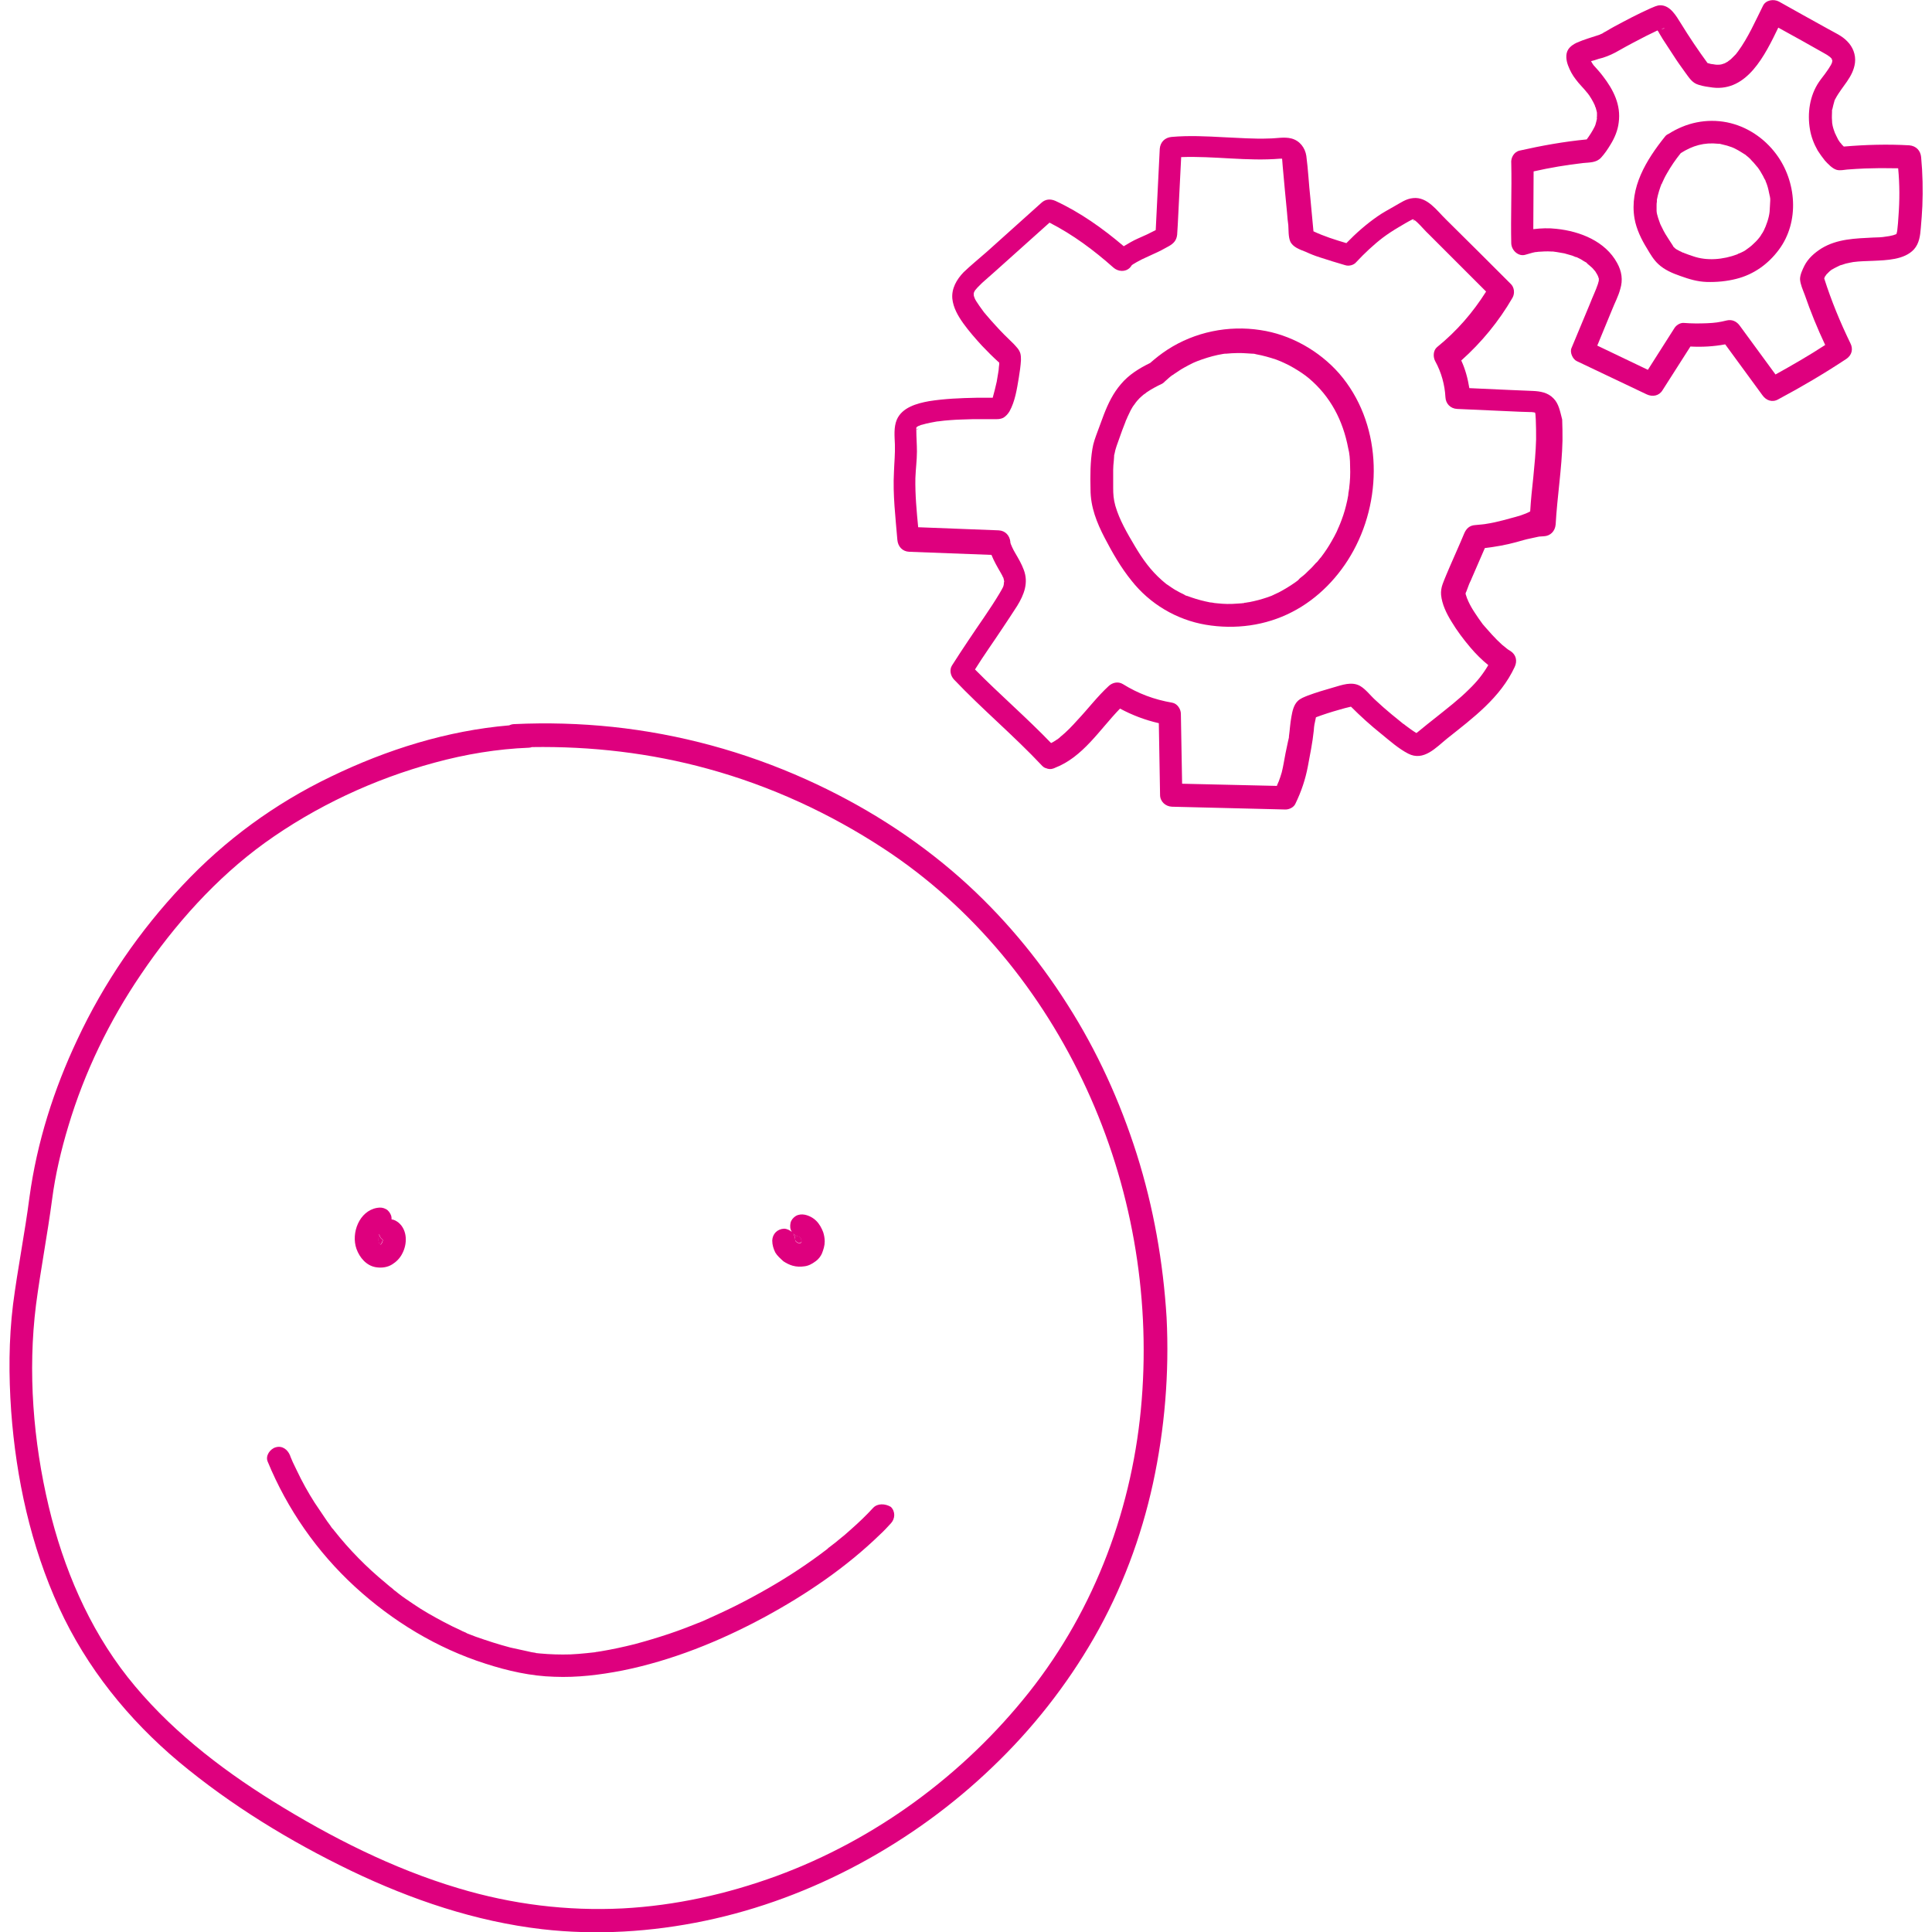 <?xml version="1.0" encoding="utf-8"?>
<!-- Generator: Adobe Illustrator 28.1.0, SVG Export Plug-In . SVG Version: 6.00 Build 0)  -->
<svg version="1.1" id="Laag_2_00000002356064658772580200000008636043568810021309_"
	 xmlns="http://www.w3.org/2000/svg" xmlns:xlink="http://www.w3.org/1999/xlink" x="0px" y="0px" viewBox="0 0 622.2 622.2"
	 style="enable-background:new 0 0 622.2 622.2;" xml:space="preserve">
<style type="text/css">
	.st0{fill:#DE007E;}
</style>
<g id="stramien">
	<g>
		<path class="st0" d="M319.2,128.9C319.3,128.6,319.4,128.4,319.2,128.9L319.2,128.9z"/>
		<path class="st0" d="M295.6,138L295.6,138C295.7,137.9,295.7,137.9,295.6,138z"/>
		<path class="st0" d="M471.7,190.7v0.1C471.7,190.5,471.6,190.2,471.7,190.7z"/>
		<path class="st0" d="M295.5,138.3v-0.1C295.6,138.2,295.6,138.3,295.5,138.3z"/>
		<path class="st0" d="M295.5,138.1C295.5,138.1,295.5,138.2,295.5,138.1l-0.1,0.1c-0.1,0.1-0.2,0.2-0.1,0.2
			C295.3,138.5,295.5,138.3,295.5,138.1z"/>
		<path class="st0" d="M121.8,399.4c0.1,0.3,0.1,0.5,0.2,0.8c0.1,0.1,0.2,0.3,0.2,0.4c0.1,0.1,0.1,0.1,0.2,0.2h0.1
			c0.1-0.1,0.2-0.2,0.3-0.3l0.3-0.6c0.1-0.2,0.1-0.3,0.1-0.5v-0.1l0,0c-0.1-0.1-0.1-0.2-0.2-0.2c-0.5-0.4-0.8-1-1-1.7
			c-0.1,0.3-0.2,0.6-0.3,1C121.8,398.7,121.8,399.1,121.8,399.4L121.8,399.4z"/>
		<path class="st0" d="M256.1,399.3L256.1,399.3c0,0.2,0.1,0.2,0.1,0.3c0.1,0.1,0.2,0.2,0.3,0.3c0.2,0.1,0.3,0.2,0.5,0.3
			c0.2,0.1,0.3,0.1,0.5,0.1h0.3c0,0,0.1,0,0.1-0.1l0.1-0.1c0-0.1,0-0.2,0.1-0.2v-0.5c0-0.2-0.1-0.4-0.2-0.6c0-0.1-0.1-0.2-0.1-0.2
			c-0.1-0.1-0.2-0.2-0.3-0.3c-0.1,0-0.2-0.1-0.3-0.1c-0.7-0.1-1.2-0.5-1.7-1C255.9,397.9,256.1,398.6,256.1,399.3L256.1,399.3z"/>
		<path class="st0" d="M455.5,71.2c-0.1-0.1-0.3-0.2-0.3-0.2C455.3,71.2,455.4,71.2,455.5,71.2z"/>
		<path class="st0" d="M413.8,51.7C413.9,51.9,414,51.8,413.8,51.7C414,51.7,413.9,51.7,413.8,51.7z"/>
		<path class="st0" d="M495,134.1C495,133.9,494.9,133.7,495,134.1L495,134.1z"/>
		<path class="st0" d="M314.2,95C314.1,95.2,314.1,95.3,314.2,95L314.2,95z"/>
		<path class="st0" d="M610.8,75.4c0.1,0,0.1-0.1,0.2-0.1C611,75.3,610.9,75.3,610.8,75.4z"/>
		<path class="st0" d="M590.1,19.5C590.2,19.3,590.1,19.2,590.1,19.5L590.1,19.5z"/>
		<path class="st0" d="M589.9,18.9C589.8,18.7,589.8,18.8,589.9,18.9L589.9,18.9z"/>
		<path class="st0" d="M535.5,9.2c-0.1,0.1-0.2,0.1-0.4,0.2C536.2,9.3,536.3,8.7,535.5,9.2z"/>
		<path class="st0" d="M541.9,81.2C542.1,81.3,542.2,81.3,541.9,81.2L541.9,81.2z"/>
		<path class="st0" d="M295.8,137.9c0,0-0.1,0-0.2,0.2l0,0L295.8,137.9L295.8,137.9z"/>
		<path class="st0" d="M431.2,169.6C431.4,169.3,431.3,169.4,431.2,169.6L431.2,169.6z"/>
		<path class="st0" d="M366.1,371.7c-5.4-17-12.8-33.3-22.4-48.3c-9.5-15-21.1-28.8-34.4-40.6c-14.8-13.1-31.7-23.7-49.7-31.8
			c-19.8-8.9-40.7-14.6-62.3-16.9c-10.5-1.1-21.1-1.4-31.7-0.9c-0.6,0-1.2,0.2-1.6,0.4c-20,1.7-39.4,7.8-57.4,16.5
			c-18.1,8.7-34.1,20.4-47.8,35c-13.8,14.6-25.4,31.5-33.9,49.7c-7.6,16.1-13,33.1-15.4,50.7c-1.5,11.6-3.8,23-5.3,34.6
			c-1.4,11.4-1.4,22.9-0.6,34.4c1.6,21.7,6.3,43.3,15.4,63.2c8.9,19.4,22.3,36,38.6,49.7c16.8,14,35.8,25.6,55.5,35.1
			c19.4,9.3,40,16.3,61.5,18.8c17.4,2,35.2,0.9,52.4-2.7c17.3-3.6,34.1-9.9,49.7-18.3c15.6-8.4,30.1-18.9,42.9-31.2
			c12.8-12.2,23.9-26.3,32.7-41.6c8.9-15.5,15.2-32.3,19-49.7c3.8-17.5,5.3-35.6,4.4-53.5C374.6,406.5,371.5,388.8,366.1,371.7z
			 M367.7,450.7C365,485,352.8,518,331.4,545c-21.1,26.6-49.5,47.5-81.4,59.2c-15.9,5.8-32.5,9.5-49.4,10.4c-18,0.9-35.7-1.3-53-6.5
			c-21.1-6.3-41-16.4-59.7-28c-17.5-10.9-34-23.8-46.8-40c-12.6-16-20.7-35.2-25.4-54.9c-5-21-6.8-43.5-4.1-65
			c1.5-11.4,3.7-22.7,5.2-34.1c1-7.7,2.9-15.8,5.2-23.4c5.2-17.4,13.2-33.9,23.4-48.9c10.8-16,24.2-31,39.8-42.3
			c16.4-11.8,35.2-20.6,54.8-25.9c9.9-2.7,20.1-4.4,30.3-4.8c0.4,0,0.7-0.1,1-0.2c19.1-0.3,38.2,1.9,56.7,7
			c20.1,5.5,39.2,14.3,56.6,25.7c28.7,18.8,51,46.2,65.3,77.3C364.3,381.8,370.4,416.6,367.7,450.7L367.7,450.7z"/>
		<path class="st0" d="M281.2,485.6c-2.2,2.4-4.6,4.7-7.1,6.9c-1.3,1.2-2.6,2.3-4,3.4c-0.6,0.5-1.3,1.1-2,1.6
			c-0.3,0.2-0.6,0.5-0.9,0.7c-0.2,0.1-0.4,0.3-0.5,0.4c-0.1,0-0.1,0.1-0.1,0.1l-0.1,0.1c-6.1,4.7-12.5,8.9-19.1,12.7
			c-3.5,2-7,3.9-10.6,5.7c-3.4,1.7-7.4,3.5-10.5,4.9c-3.2,1.3-7.3,2.9-10.9,4.1c-3.6,1.2-7.3,2.3-11,3.3c-3.6,0.9-7.3,1.7-10.9,2.3
			c-0.4,0.1-0.9,0.1-1.3,0.2c-0.2,0-0.3,0-0.5,0.1l0,0c-0.9,0.1-1.9,0.2-2.8,0.3c-1.7,0.2-3.5,0.3-5.2,0.4c-3.3,0.1-6.5,0-9.8-0.3
			c-0.3,0-0.7-0.1-1-0.1l0,0c-0.1,0-0.3,0-0.4-0.1c-0.9-0.1-1.8-0.3-2.6-0.5c-1.9-0.4-3.7-0.8-5.5-1.2c-3.8-1-7.5-2.2-11.2-3.5
			c-0.9-0.3-1.7-0.7-2.6-1c0,0-0.3-0.1-0.4-0.2c-0.1-0.1-0.4-0.2-0.4-0.2c-0.5-0.2-1-0.4-1.5-0.7c-1.8-0.8-3.6-1.7-5.3-2.6
			c-3.4-1.8-6.8-3.7-10-5.9c-1.6-1.1-3.3-2.2-4.8-3.4c-0.3-0.3-0.7-0.5-1-0.8c-0.2-0.1-0.3-0.2-0.5-0.4c-0.1-0.1-0.2-0.2-0.2-0.2
			c-0.8-0.6-1.5-1.2-2.3-1.9c-6.1-5-11.7-10.7-16.6-16.9c-0.1-0.1-0.2-0.3-0.3-0.4c0,0-0.2-0.2-0.3-0.3s-0.2-0.3-0.3-0.4
			c-0.1-0.2-0.3-0.4-0.4-0.6c-0.6-0.8-1.2-1.6-1.7-2.4c-1.1-1.6-2.2-3.3-3.3-4.9c-2.1-3.3-4-6.7-5.7-10.3c-0.4-0.9-0.9-1.8-1.3-2.7
			c-0.2-0.5-0.4-0.9-0.6-1.4c-0.1-0.2-0.1-0.3-0.2-0.5l0,0c0-0.1-0.1-0.2-0.1-0.3c-0.8-1.9-2.5-3.2-4.6-2.6
			c-1.8,0.5-3.4,2.7-2.6,4.6c6.3,15.3,15.9,29.1,28.1,40.3c12.1,11.1,26.4,19.8,42.1,24.8c7.1,2.3,14.6,4,22.1,4.2
			c7.4,0.3,14.7-0.6,21.9-2c15.9-3.2,31.3-9.4,45.6-17.1c13.5-7.3,26.5-16.1,37.5-26.8c1.2-1.1,2.3-2.3,3.4-3.5
			c1.4-1.5,1.5-3.8,0-5.3C285.1,484.2,282.6,484.1,281.2,485.6L281.2,485.6z"/>
		<path class="st0" d="M121,408.1c1.8,0.3,3.7,0.1,5.3-0.9c1.3-0.8,2.5-2,3.2-3.4c1.7-3.1,1.8-7.6-1.2-10.1c-0.7-0.5-1.3-0.9-2.2-1
			c0-0.4,0-0.7-0.1-1.1c-0.3-0.9-0.9-1.8-1.7-2.2c-0.9-0.5-1.8-0.6-2.9-0.4c-5.7,1-8.4,8.1-6.6,13.2C115.8,405,118,407.6,121,408.1z
			 M122.1,397.4c0.2,0.7,0.4,1.3,1,1.7c0.1,0.1,0.1,0.2,0.2,0.2l0,0v0.1c0,0.2-0.1,0.3-0.1,0.5l-0.3,0.6c-0.1,0.1-0.2,0.2-0.3,0.3
			h-0.1c-0.1-0.1-0.1-0.1-0.2-0.2c-0.1-0.1-0.2-0.3-0.2-0.4c-0.1-0.2-0.2-0.5-0.2-0.8v-1.1C121.9,398,122,397.7,122.1,397.4
			L122.1,397.4z"/>
		<path class="st0" d="M252.3,406.2c0.9,0.6,1.9,1.1,2.9,1.4c1.4,0.4,2.6,0.4,4,0.2s2.5-0.9,3.6-1.7c0.8-0.6,1.5-1.5,1.9-2.4
			c0.5-1.3,0.9-2.5,0.9-3.9c0-1-0.2-2.1-0.5-3c-0.5-1.3-1.2-2.6-2.2-3.6s-2.3-1.7-3.7-2c-1-0.2-2-0.1-2.9,0.4
			c-0.8,0.5-1.5,1.3-1.7,2.2c-0.2,1-0.2,2,0.4,2.9c0,0,0,0.1,0.1,0.1c-0.7-0.6-1.7-1.1-2.6-1.1c-2.1,0.1-3.7,1.6-3.8,3.8
			c0,1.4,0.4,2.7,1,3.9C250.3,404.4,251.3,405.3,252.3,406.2L252.3,406.2z M257.2,398.3c0.1,0,0.2,0.1,0.3,0.1
			c0.1,0.1,0.2,0.2,0.3,0.3c0,0.1,0.1,0.2,0.1,0.2c0.1,0.2,0.1,0.4,0.2,0.6v0.5c0,0.1,0,0.2-0.1,0.2l-0.1,0.1c0,0-0.1,0-0.1,0.1
			h-0.3c-0.2,0-0.4-0.1-0.5-0.1c-0.2-0.1-0.3-0.2-0.5-0.3c-0.1-0.1-0.2-0.2-0.3-0.3c0-0.1-0.1-0.1-0.1-0.2l0,0v-0.1
			c0-0.7-0.2-1.4-0.6-2.1C255.9,397.7,256.5,398.1,257.2,398.3L257.2,398.3z"/>
		<path class="st0" d="M500.3,128.3c-1.8-1.9-4.3-2.3-6.7-2.4c-2.4-0.1-4.8-0.2-7.2-0.3c-4.4-0.2-8.8-0.4-13.2-0.6
			c-0.5-3.1-1.3-6.1-2.6-8.9c6.5-5.8,12.1-12.6,16.5-20.2c0.8-1.4,0.6-3.4-0.6-4.5c-6.9-6.9-13.8-13.8-20.8-20.7
			c-2.9-2.8-6-7.4-10.6-6.9c-2.3,0.2-4,1.5-6,2.6c-1.9,1.1-3.8,2.1-5.5,3.3c-3.6,2.5-6.9,5.4-10,8.6c-3.7-1.1-7.2-2.2-10.6-3.8
			c-0.3-3.6-0.7-7.1-1-10.7c-0.5-4.5-0.7-9.1-1.3-13.6c-0.4-2.6-2.1-4.9-4.8-5.6c-2.3-0.6-4.9,0-7.2,0c-4.8,0.2-9.7-0.2-14.5-0.4
			c-5.6-0.3-11.3-0.6-16.9-0.1c-2.1,0.2-3.6,1.6-3.8,3.8c-0.4,8.7-0.9,17.5-1.3,26.2c-1.9,1-3.8,1.9-5.7,2.7
			c-1.6,0.7-3.1,1.6-4.6,2.5c-6.7-5.7-14-10.9-22-14.6c-1.6-0.7-3.2-0.6-4.5,0.6c-5.9,5.3-11.7,10.5-17.6,15.8
			c-2.5,2.2-5.1,4.3-7.5,6.6c-2.2,2.3-3.9,5.2-3.6,8.5c0.3,2.9,1.8,5.5,3.5,7.9c1.8,2.5,3.9,4.9,6,7.2c1.8,1.9,3.6,3.7,5.6,5.5
			c0,0.4,0,0.9-0.1,1.3c0,0.4-0.1,0.8-0.1,1.2c0.3-1.3-0.1,0.3-0.1,0.6c-0.2,1-0.3,2-0.5,3c-0.4,1.7-0.8,3.5-1.3,5.2h-5.3
			c-5.1,0.1-10.2,0.3-15.2,1.1c-3.9,0.7-8.7,2-10.4,6c-1,2.4-0.7,5.3-0.6,7.9c0.1,3-0.2,5.9-0.3,8.9c-0.4,7.3,0.5,14.6,1.1,21.9
			c0.2,2.1,1.6,3.7,3.8,3.8c8.8,0.3,17.6,0.7,26.5,1c0.8,2,1.9,3.9,3,5.8c0.2,0.3,0.3,0.6,0.5,0.9c0,0.1,0.2,0.5,0.3,0.6
			c0.1,0.2,0.2,0.7,0.2,0.8s0.1,0.3,0.1,0.4l0,0c-0.2,0.8,0,0.8-0.3,1.7c-0.2,0.5-0.8,1.5-1.2,2.2c-3.1,5.2-6.7,10.1-10,15.1
			c-1.8,2.7-3.6,5.4-5.3,8.1c-0.9,1.4-0.5,3.3,0.6,4.5c9.1,9.6,19.3,18.1,28.4,27.8c0.4,0.4,0.8,0.7,1.3,0.8
			c0.7,0.3,1.5,0.4,2.3,0.1c0.1,0,0.2-0.1,0.3-0.1s0.1-0.1,0.2-0.1c9.1-3.5,14.4-12.3,21-19.1c3.9,2.1,8.1,3.7,12.5,4.7
			c0.1,7.7,0.3,15.4,0.4,23.1c0,2.1,1.7,3.7,3.8,3.8c12.2,0.3,24.4,0.6,36.6,0.9c1.2,0,2.7-0.7,3.2-1.9c1.9-3.9,3.2-7.8,4-12
			c0.7-3.8,1.5-7.6,1.9-11.5c0-0.4,0.1-0.8,0.1-1.2c0-0.2,0.1-0.4,0.1-0.7c0.2-0.8,0.3-1.6,0.5-2.4c2.4-0.9,4.9-1.7,7.4-2.4
			c1.3-0.4,2.5-0.7,3.8-1h0.1c3.1,3.1,6.3,6,9.8,8.8c2.7,2.2,5.5,4.7,8.6,6.3c5,2.6,9-2,12.6-4.9c8.3-6.6,17.1-13.1,21.7-23
			c0.9-1.9,0.5-3.9-1.3-5.1c-0.3-0.2-0.5-0.3-0.8-0.5c-0.1-0.1-0.3-0.2-0.4-0.3c-0.5-0.4-1.1-0.9-1.6-1.3c-1.1-1-2.2-2.1-3.2-3.2
			c-0.5-0.6-1.1-1.2-1.6-1.8c-0.3-0.3-0.5-0.6-0.8-0.9c-0.1-0.1-0.5-0.6-0.6-0.7c-0.9-1.2-1.7-2.4-2.5-3.6s-1.5-2.4-2.1-3.7
			c-0.1-0.2-0.2-0.4-0.2-0.5s-0.1-0.2-0.2-0.4c-0.2-0.5-0.3-1-0.5-1.5l0,0v-0.2c0.1-0.2,0.1-0.5,0.2-0.5c0.3-0.8,0.6-1.6,0.9-2.4
			c0.2-0.4,0.3-0.8,0.5-1.1c0-0.1,0.1-0.2,0.1-0.2c0-0.1,0.2-0.4,0.2-0.5c1.4-3.3,2.9-6.6,4.3-9.9c3.4-0.4,6.8-1,10.1-1.9
			c1.5-0.4,3-0.9,4.6-1.2c0.8-0.2,1.5-0.3,2.3-0.5c0.2,0,0.3-0.1,0.5-0.1l0,0c0.5,0,1-0.1,1.5-0.1c2.1-0.1,3.6-1.6,3.8-3.8
			c0.5-9,2-18,2.2-27c0-2.3,0-4.6-0.1-6.8C502.4,132.4,502,130,500.3,128.3L500.3,128.3z M495,134.1
			C494.9,133.7,495,133.9,495,134.1L495,134.1z M455.8,71.1C455.7,71.1,455.7,71.1,455.8,71.1C455.7,71.1,455.7,71.1,455.8,71.1z
			 M455.5,71.2c-0.1,0-0.2,0-0.3-0.2C455.2,71,455.3,71.1,455.5,71.2z M413.8,51.7C413.9,51.7,413.9,51.7,413.8,51.7
			C414,51.8,414,51.9,413.8,51.7z M414,51.7h-0.2H414z M314.2,95C314.1,95.3,314.1,95.2,314.2,95L314.2,95z M319.2,128.9
			C319.4,128.4,319.3,128.6,319.2,128.9L319.2,128.9z M295.6,138L295.6,138C295.7,137.9,295.7,137.9,295.6,138z M295.4,138.2
			C295.4,138.3,295.5,138.3,295.4,138.2C295.5,138.2,295.5,138.2,295.4,138.2l0.1-0.1l0,0c-0.1,0.1-0.2,0.3-0.3,0.3
			C295.3,138.4,295.4,138.3,295.4,138.2L295.4,138.2z M295.6,138.2v0.1V138.2z M471.7,190.7c0-0.5,0-0.2,0,0.1V190.7z M486.5,166.9
			c-1.7,0.5-3.4,0.9-5.1,1.3c-0.8,0.2-2.1,0.4-2.7,0.5c0,0-0.5,0.1-0.6,0.1c-0.3,0-0.6,0.1-0.9,0.1c-0.7,0.1-1.4,0.1-2.1,0.2
			c-1.8,0.1-2.9,1.1-3.6,2.8c-1.4,3.4-3.1,7.1-4.6,10.6c-0.8,1.9-1.6,3.7-2.3,5.6c-0.4,1.1-0.6,2.3-0.5,3.5c0.3,3,1.7,5.9,3.3,8.5
			c1.8,3,3.9,5.8,6.2,8.5c1.7,2,3.6,3.9,5.7,5.6c-1.7,2.9-3.6,5.3-6.2,7.8c-3.3,3.3-7,6.1-10.6,9c-1.9,1.5-3.8,3-5.6,4.5
			c-0.2,0.1-0.3,0.3-0.5,0.4c0,0-0.2,0.1-0.2,0.2c-1.2-0.7-2.4-1.6-3.6-2.5c-0.1-0.1-0.6-0.5-0.7-0.5c-0.4-0.3-0.7-0.6-1.1-0.9
			c-0.9-0.7-1.8-1.5-2.7-2.2c-1.7-1.4-3.4-2.9-5-4.4c-1.7-1.5-3.2-3.6-5.1-4.7c-2.7-1.5-5.8-0.3-8.6,0.5s-5.5,1.6-8.2,2.6
			c-1.2,0.5-2.4,0.9-3.3,1.8c-1.3,1.3-1.7,3.3-2,5c-0.4,2.1-0.5,4.2-0.8,6.4v0.3c-0.1,0.4-0.2,0.9-0.3,1.3c-0.3,1.3-0.5,2.5-0.8,3.8
			c-0.4,2-0.7,4.1-1.2,6.1c-0.3,1-0.6,2-1,3c-0.1,0.2-0.2,0.4-0.3,0.7c-0.1,0.1-0.1,0.3-0.2,0.4v0.1c0,0.1-0.1,0.2-0.1,0.2
			c-10.2-0.2-20.4-0.5-30.5-0.7c-0.1-7.5-0.3-15-0.4-22.5c0-1.5-1.1-3.3-2.8-3.6c-5.8-1-10.9-2.9-15.9-6c-1.5-0.9-3.3-0.5-4.5,0.6
			c-3.7,3.4-6.7,7.4-10.1,11c-1.7,1.9-3.5,3.8-5.5,5.4c-0.2,0.2-0.4,0.4-0.7,0.6l-0.1,0.1c0,0-0.1,0.1-0.2,0.1
			c-0.4,0.3-0.9,0.6-1.4,0.9c-0.2,0.1-0.4,0.2-0.6,0.3c-7.9-8.2-16.5-15.6-24.5-23.7c2.8-4.5,5.9-8.8,8.8-13.2
			c1.6-2.4,3.2-4.8,4.8-7.3c2.2-3.6,3.7-7.4,2.1-11.6c-0.7-1.9-1.7-3.6-2.7-5.3c-0.4-0.7-0.8-1.4-1.1-2.1c0,0-0.2-0.6-0.3-0.7
			c-0.1-0.2-0.1-0.4-0.2-0.6c0-0.2-0.1-0.9,0-0.2c-0.2-2.1-1.6-3.7-3.8-3.8c-8.6-0.3-17.3-0.7-25.9-1c-0.5-5.2-1-10.5-0.9-15.8
			c0.1-2.9,0.5-5.8,0.5-8.6c0-2.3-0.2-4.7-0.2-7v-0.6l0,0v-0.1l0,0l0.2-0.2c0.1-0.1,0.4-0.3,0.7-0.4c0.1,0,0.2,0,0.3-0.1
			c0.2-0.1,0.4-0.2,0.6-0.2c1-0.3,1.9-0.5,2.9-0.7c0.5-0.1,1.1-0.2,1.6-0.3c0.2,0,0.4-0.1,0.6-0.1c-1,0.1,0,0,0.2,0
			c1.3-0.2,2.6-0.3,3.9-0.4c2.4-0.2,4.7-0.2,7.1-0.3h6.5c1.2,0,2.4,0.1,3.5-0.5c0.8-0.5,1.4-1.2,1.9-2c1.8-3.2,2.4-7.2,3-10.8
			c0.3-1.9,0.6-3.8,0.7-5.7c0-0.7,0-1.5-0.2-2.2c-0.4-1.3-1.3-2.1-2.2-3.1c-2-1.9-4-3.9-5.8-5.9c-1-1.1-2-2.2-3-3.4
			c-0.2-0.2-0.3-0.4-0.5-0.6c0,0-0.3-0.3-0.4-0.5c-0.4-0.6-0.9-1.2-1.3-1.8c-0.3-0.5-0.7-1-1-1.5c-0.1-0.2-0.3-0.5-0.4-0.7
			s-0.4-1.2-0.2-0.4c-0.1-0.3-0.1-0.5-0.2-0.8v-0.7c0-0.1,0-0.1,0.1-0.2v-0.1c0,0,0.1-0.1,0.1-0.2c0.1-0.2,0.2-0.4,0.4-0.6
			c0,0,0.5-0.6,0.6-0.7l1.5-1.5c1.4-1.3,2.9-2.5,4.3-3.8c5.8-5.2,11.6-10.4,17.4-15.6c7.6,3.9,14.3,8.9,20.6,14.5
			c1.5,1.3,3.8,1.5,5.3,0c0.2-0.2,0.4-0.5,0.6-0.8c0.2-0.1,0.5-0.4,0.6-0.4c0.3-0.2,0.7-0.4,1-0.6c0.6-0.3,1.1-0.6,1.7-0.9
			c1.3-0.6,2.6-1.2,3.9-1.8c1.6-0.7,3.1-1.5,4.7-2.4s2.5-1.9,2.7-3.7c0.1-1.1,0.1-2.1,0.2-3.2c0.4-7.3,0.7-14.5,1.1-21.8
			c10.6-0.4,21.3,1.4,31.9,0.5h0.6c0.1,0.8,0.1,1.6,0.2,2.5c0.2,2.6,0.5,5.1,0.7,7.7c0.2,2.4,0.5,4.8,0.7,7.3
			c0.1,1.3,0.2,2.6,0.4,3.9c0.1,1.6,0,3.7,0.6,5.2c0.8,1.9,3.2,2.7,5,3.4c1.5,0.7,3,1.3,4.6,1.8c2.7,0.9,5.4,1.7,8.1,2.5
			c1.2,0.4,2.8,0,3.6-1c2.6-2.8,5.7-5.7,8.6-7.9c1.6-1.2,3.3-2.3,5-3.3c1.5-0.9,3-1.8,4.6-2.6l0,0c0.2,0.1,0.4,0.3,0.5,0.3
			c0.1,0.1,0.2,0.1,0.2,0.1c0.2,0.2,0.4,0.3,0.6,0.5c1.4,1.3,2.6,2.8,4,4.1c3.2,3.2,6.3,6.3,9.5,9.5c2.9,2.9,5.9,5.9,8.8,8.8
			c-4.3,6.8-9.4,12.7-15.8,17.9c-1.3,1.1-1.3,3.2-0.6,4.5c2,3.6,3.1,7.7,3.3,11.6c0.1,2.1,1.6,3.7,3.8,3.8c4.5,0.2,8.9,0.4,13.4,0.6
			c2.2,0.1,4.5,0.2,6.7,0.3c1.1,0,2.1,0.1,3.2,0.1c0.5,0,0.9,0,1.4,0.1c0.1,0,0.3,0.1,0.4,0.1v0.1c0,0.2,0.1,0.3,0.1,0.5v0.1
			c0,0.5,0.1,1,0.1,1.5c0.1,2.1,0.1,4.3,0.1,6.4c-0.1,4.1-0.5,8.1-0.9,12.2c-0.4,3.7-0.8,7.4-1,11
			C491,165.7,488.8,166.3,486.5,166.9L486.5,166.9z"/>
		<path class="st0" d="M295.8,137.9L295.8,137.9l-0.2,0.2v0.1C295.7,138,295.8,137.9,295.8,137.9z"/>
		<path class="st0" d="M295.6,138.1L295.6,138.1C295.5,138.1,295.5,138.1,295.6,138.1C295.5,138.1,295.5,138.1,295.6,138.1
			C295.5,138.2,295.5,138.1,295.6,138.1L295.6,138.1z"/>
		<path class="st0" d="M405.9,106.3c-10.3-1.6-21.1,0.6-29.9,6.3c-2,1.3-3.9,2.8-5.6,4.3c-3.5,1.7-6.9,3.8-9.4,6.8
			c-2.5,2.9-4.1,6.2-5.5,9.8c-0.7,1.8-1.3,3.6-2,5.4c-0.7,1.9-1.4,3.7-1.7,5.7c-0.7,4.3-0.7,8.6-0.6,13c0,5.7,2,10.7,4.6,15.7
			c2.5,4.8,5.2,9.5,8.6,13.7c5.9,7.5,14.5,12.6,23.9,14.2c9.5,1.6,19.3,0.3,27.8-4.1c8.4-4.3,15.3-11.5,19.8-19.8
			c9.7-17.8,8.9-41.4-4.6-57C424.8,112.9,415.5,107.7,405.9,106.3L405.9,106.3z M431.2,169.6C431.3,169.4,431.4,169.3,431.2,169.6
			L431.2,169.6z M434.8,150.3c0.1,2.3,0,4.6-0.3,6.9c0,0.2,0,0.4-0.1,0.6v0.2c-0.1,0.5-0.2,1-0.2,1.5c-0.2,1.1-0.4,2.2-0.7,3.3
			c-0.5,2.1-1.2,4.1-2,6.1c-0.1,0.2-0.2,0.4-0.3,0.7c0,0,0,0.1-0.1,0.2c-0.2,0.5-0.4,0.9-0.6,1.4c-0.5,1-1,2-1.6,3
			c-1,1.8-2.2,3.6-3.5,5.3c0,0-0.1,0.1-0.2,0.2c-0.1,0.2-0.3,0.3-0.4,0.5c-0.3,0.4-0.6,0.8-1,1.1c-0.7,0.8-1.5,1.7-2.3,2.4
			c-0.7,0.7-1.4,1.4-2.2,2c-0.4,0.3-0.8,0.6-1.1,1c0,0-0.1,0.1-0.2,0.2c-0.3,0.2-0.5,0.4-0.8,0.6c-1.7,1.2-3.5,2.3-5.4,3.3
			c-0.4,0.2-0.9,0.4-1.3,0.6l-0.6,0.3c-0.1,0-0.1,0-0.2,0.1c-1,0.4-1.9,0.7-2.9,1s-2,0.6-3,0.8c-0.5,0.1-1,0.2-1.4,0.3
			c-0.2,0-0.5,0.1-0.7,0.1c0,0-0.4,0.1-0.6,0.1c-0.1,0-0.4,0-0.4,0.1c-0.3,0-0.6,0.1-0.9,0.1c-0.5,0-1,0.1-1.5,0.1
			c-1,0.1-2.1,0.1-3.1,0.1s-2.1-0.1-3.1-0.2c-0.2,0-0.9-0.1-1-0.1c-0.5-0.1-1-0.2-1.4-0.2c-2-0.4-4-0.9-6-1.6
			c-0.5-0.2-0.9-0.3-1.4-0.5h-0.1c-0.3-0.1-0.6-0.2-0.8-0.4c-0.9-0.4-1.8-0.9-2.7-1.4s-1.7-1.1-2.6-1.7c-0.2-0.1-0.4-0.3-0.6-0.4
			c0.1,0.1,0.5,0.4-0.1-0.1c-0.4-0.3-0.8-0.7-1.3-1.1c-3.6-3.2-6.1-6.7-8.6-10.9s-5-8.5-6.3-13c-0.6-2.2-0.7-3.7-0.7-5.9v-5.7
			c0-1,0.1-1.9,0.2-2.9c0-0.5,0.1-0.9,0.1-1.4v-0.3c0-0.2,0.1-0.4,0.1-0.4c0.3-1.8,1-3.5,1.6-5.2s1.2-3.4,1.9-5.1
			c0.1-0.4,0.3-0.8,0.5-1.2c0.1-0.2,0.1-0.3,0.2-0.5c0.3-0.7,0.7-1.4,1-2.1c0.4-0.7,0.7-1.3,1.2-1.9c0.2-0.2,0.3-0.5,0.5-0.7
			c0.1-0.2,0.3-0.3,0.4-0.5c0.5-0.6,1-1.1,1.6-1.6c0.3-0.3,0.6-0.5,0.9-0.7l0,0c0.2-0.1,0.4-0.3,0.5-0.4c1.6-1.1,3.3-2,5-2.8
			c0.4-0.2,0.7-0.5,1-0.8c0.7-0.6,1.4-1.3,2.1-1.8c0.1-0.1,0.4-0.3,0.5-0.3c0.2-0.2,0.4-0.3,0.7-0.5c0.5-0.3,1-0.7,1.5-1
			c0.9-0.6,1.9-1.1,2.8-1.6c0.5-0.3,1.1-0.5,1.6-0.8c0.5-0.2,0.9-0.4,1.2-0.5c2.1-0.8,4.3-1.5,6.6-2c0.5-0.1,1.1-0.2,1.6-0.3
			c0.2,0,0.4-0.1,0.7-0.1h0.4c1.2-0.1,2.4-0.2,3.6-0.2c1.1,0,2.2,0,3.2,0.1c0.5,0,1,0.1,1.6,0.1h0.3c0.3,0,0.6,0.1,1,0.2
			c2.2,0.4,4.3,1,6.4,1.7c0.5,0.2,1,0.4,1.5,0.6c0.7,0.3,0.3,0.1,0.2,0.1c0.2,0.1,0.5,0.2,0.7,0.3c1.1,0.5,2.1,1,3.1,1.6
			c1.9,1.1,3.7,2.3,5,3.4c7,5.9,11,13.6,12.7,22.6C434.6,145.9,434.8,147.9,434.8,150.3L434.8,150.3z"/>
		<path class="st0" d="M618.7,50.6c-0.2-2.1-1.6-3.6-3.8-3.8c-7-0.4-14.1-0.2-21.1,0.4c-0.2-0.2-0.4-0.4-0.6-0.6
			c-0.1-0.1-0.5-0.7-0.6-0.7c-0.2-0.3-0.4-0.6-0.6-0.9c-0.2-0.4-0.4-0.8-0.6-1.2c-0.1-0.1-0.3-0.8-0.4-0.8c-0.3-0.8-0.6-1.6-0.8-2.5
			c-0.1-0.4-0.1-0.8-0.2-1.1c0.1,0.8,0-0.4,0-0.7c-0.1-0.9,0-1.9,0-2.8v-0.4c0-0.1,0-0.2,0.1-0.3c0.1-0.4,0.2-0.9,0.3-1.3
			c0.1-0.4,0.2-0.7,0.3-1.1c0-0.1,0.1-0.2,0.1-0.4c0,0,0.2-0.5,0.3-0.6c2.1-4,5.7-6.9,6.3-11.6c0.3-2.6-0.7-5.1-2.5-6.9
			c-1.7-1.8-4.1-2.8-6.2-4c-5.3-2.9-10.6-5.9-15.8-8.8c-1.7-0.9-4.2-0.5-5.1,1.3c-2.5,5-4.8,10.3-8.1,14.8c-0.1,0.1-0.3,0.4-0.4,0.5
			c-0.1,0.2-0.3,0.4-0.4,0.5c-0.4,0.4-0.8,0.8-1.2,1.2c-0.1,0.1-0.5,0.5-0.7,0.6c-0.1,0.1-0.5,0.3-0.5,0.4c-0.3,0.2-0.6,0.3-0.9,0.5
			c-0.1,0-0.1,0.1-0.1,0.1h-0.1c-0.3,0.1-0.6,0.2-0.9,0.3c-0.2,0.1-1.1,0.1-0.2,0.1c-0.6,0-1.3,0.1-1.9,0c-0.1,0-0.6-0.1-0.6-0.1
			c-0.3,0-0.5-0.1-0.8-0.1c-0.4-0.1-0.7-0.2-1.1-0.3c-3-4.1-5.9-8.4-8.6-12.8c-1.5-2.4-3.4-5.8-6.6-5.8c-1.1,0-2.2,0.6-3.2,1
			c-1,0.5-2,0.9-3,1.4C526.6,5,524.7,6,522.8,7s-3.8,2-5.6,3.1c-0.4,0.2-0.8,0.4-1.2,0.7c-0.3,0.1-0.7,0.3-0.9,0.4
			c-2.4,0.8-4.9,1.5-7.2,2.5c-1.1,0.5-2.2,1.2-2.9,2.3c-0.9,1.5-0.6,3.5,0,5.1s1.4,3.1,2.5,4.5c1.1,1.5,2.5,2.8,3.6,4.2
			c0,0,0,0.1,0.1,0.1c0.2,0.3,0.4,0.5,0.6,0.8c0.2,0.4,0.5,0.7,0.7,1.1c0.4,0.7,0.8,1.4,1.1,2.1c0,0.1,0.2,0.7,0.3,0.8
			c0.1,0.3,0.2,0.7,0.3,1.1c0,0.2,0.1,0.3,0.1,0.5l0,0v1.1c0,0.2-0.1,0.7,0,0.8c-0.1,0.3-0.1,0.6-0.2,0.9c-0.1,0.4-0.2,0.7-0.3,1.1
			c-0.1,0.2-0.1,0.3-0.2,0.5c0.2-0.6,0,0.1-0.1,0.2c-0.7,1.4-1.6,2.8-2.5,4c-7.3,0.7-14.5,2-21.6,3.6c-1.8,0.4-2.9,2.3-2.7,4.1
			c0.2,8.6-0.2,17.2,0,25.8c0.1,2.3,2.4,4.4,4.7,3.6c0.7-0.2,1.4-0.4,2.1-0.6c0.3-0.1,0.6-0.1,0.9-0.2c0.2,0,1.1-0.1,0.8-0.1
			c1.5-0.1,3-0.2,4.4-0.1c0.4,0,0.8,0,1.2,0.1c0.2,0,0.6,0.1,0.7,0.1c0.8,0.1,1.5,0.3,2.3,0.4c0.7,0.2,1.4,0.4,2.1,0.6
			c0.4,0.1,0.7,0.2,1.1,0.4c0.2,0.1,0.3,0.1,0.5,0.2h0.2c0.6,0.3,1.3,0.6,1.9,1c0.3,0.2,0.6,0.4,1,0.6c0.2,0.1,0.4,0.2,0.5,0.4
			c0,0,0.1,0.1,0.2,0.2s0.5,0.4,0.6,0.5c0.3,0.2,0.5,0.5,0.8,0.7c0.3,0.3,0.5,0.5,0.7,0.8l0.1,0.1c0.1,0.1,0.2,0.2,0.2,0.2
			c0.5,0.8,0.9,1.4,1.1,2.1c0,0.2,0.1,0.2,0.1,0.2v0.8c-0.1,0.4-0.2,0.7-0.3,1.1c-0.7,2.1-1.7,4.1-2.5,6.2c-2,4.8-4,9.6-6,14.4
			c-0.6,1.4,0.4,3.6,1.7,4.2c7.5,3.6,15,7.1,22.5,10.7c1.9,0.9,4,0.5,5.1-1.3c3-4.7,6-9.4,9-14.1c3.7,0.2,7.5,0,11.2-0.7
			c4,5.5,8,10.9,12,16.4c1.2,1.7,3.2,2.4,5.1,1.3c7.5-4,14.8-8.3,21.9-13c1.8-1.2,2.3-3.2,1.3-5.1c-3.3-6.8-6.1-13.6-8.4-20.8v-0.1
			l0,0c0.1-0.2,0.2-0.3,0.2-0.5c0.1-0.1,0.2-0.3,0.3-0.4c0,0,0.2-0.2,0.2-0.3s0.1-0.1,0.1-0.1c0.2-0.2,0.4-0.4,0.6-0.6
			c0.2-0.2,0.5-0.5,0.8-0.7c0.1-0.1,0.4-0.3,0.5-0.3c0.3-0.2,0.7-0.4,1.1-0.6c0.2-0.1,0.4-0.2,0.6-0.3c0,0,0.3-0.1,0.4-0.2
			c0.2-0.1,0.7-0.3,0.9-0.3c0.4-0.1,0.8-0.3,1.2-0.4c0.8-0.2,1.9-0.4,2.4-0.5c2.2-0.3,4.3-0.3,6.5-0.4c4.2-0.2,10-0.3,13.1-3.7
			c1.7-1.9,2-4.4,2.2-6.9c0.2-2.4,0.4-4.7,0.5-7.1C619.3,61.2,619.2,55.9,618.7,50.6L618.7,50.6z M590.1,19.5
			C590.1,19.2,590.2,19.3,590.1,19.5L590.1,19.5z M589.9,18.9L589.9,18.9C589.8,18.8,589.8,18.7,589.9,18.9z M535.1,9.4
			c0.1-0.1,0.2-0.1,0.4-0.2C536.3,8.7,536.2,9.3,535.1,9.4z M511.8,18.3C511.8,18.1,511.8,18,511.8,18.3L511.8,18.3z M610.8,75.4
			c0,0,0.1-0.1,0.2-0.1C611,75.3,610.9,75.3,610.8,75.4z M611.4,69.7c-0.1,1.5-0.2,3.1-0.4,4.6c0,0.1-0.2,1-0.1,0.4
			c0,0.2-0.1,0.4-0.1,0.5c0,0-0.1,0.1-0.1,0.2c-0.1,0-0.2,0.1-0.2,0.1c0.1-0.1-0.8,0.3-1,0.3c-0.7,0.2-1.4,0.3-2.2,0.4
			c-1,0.2-2.8,0.3-4.1,0.3c-5.7,0.3-11.5,0.4-16.6,3.5c-2.2,1.4-4.3,3.2-5.5,5.6c-0.6,1.2-1.4,2.9-1.4,4.3c0.1,1.7,0.9,3.4,1.5,5
			c1.9,5.5,4.1,10.9,6.6,16.2c-5.2,3.4-10.6,6.5-16,9.5c-3.8-5.2-7.6-10.4-11.5-15.7c-1-1.4-2.5-2.1-4.2-1.7
			c-2.4,0.6-3.9,0.8-6.4,0.9s-4.9,0.1-7.4-0.1c-1.3-0.1-2.6,0.8-3.2,1.9c-2.8,4.4-5.6,8.8-8.4,13.2c-5.4-2.6-10.9-5.2-16.3-7.8
			c1.6-3.8,3.1-7.6,4.7-11.4c0.9-2.3,2.1-4.5,2.7-6.8c0.9-2.9,0.5-5.7-1-8.4c-3.8-7-11.9-10.2-19.5-11c-2.5-0.3-5-0.2-7.5,0.1
			c0-6.2,0.1-12.4,0.1-18.6c5.3-1.2,10.7-2.1,16-2.7c2.1-0.2,4.2-0.1,5.7-1.7c1.2-1.3,2.2-2.8,3.1-4.3c1.3-2.1,2.3-4.5,2.6-7
			c0.8-5.7-1.7-10.6-5.1-15c-0.9-1.2-1.9-2.3-2.9-3.4c-0.1-0.1-0.2-0.2-0.3-0.3c0.7,0.8,0.1,0.1,0-0.1c-0.2-0.3-0.4-0.6-0.6-1
			c0.4-0.1,0.8-0.2,1.1-0.3c0.9-0.3,1.8-0.6,2.7-0.8c1.9-0.6,3.6-1.4,5.3-2.4c2.8-1.6,5.7-3.1,8.6-4.6c1.2-0.6,2.5-1.2,3.7-1.8
			c0.2,0.3,0.4,0.5,0.5,0.8c0.4,0.7,0.8,1.3,1.2,2c1.1,1.7,2.3,3.5,3.4,5.2c1.2,1.9,2.5,3.7,3.8,5.5c1.2,1.6,2.2,3.4,4.3,4
			c1.5,0.5,3.1,0.7,4.6,0.9c11.1,1.3,16.8-10.4,21.1-19.3c4.9,2.7,9.8,5.4,14.7,8.2c0.5,0.3,1.1,0.6,1.6,1c0,0,0.2,0.2,0.3,0.2
			c0.2,0.2,0.4,0.4,0.6,0.6c0,0.1,0.1,0.5,0.2,0.6v0.1c0,0.4,0,0.5,0,0c0,0.2-0.1,0.3-0.1,0.5c0,0.1-0.1,0.4-0.2,0.5
			c-0.1,0.2-0.2,0.5-0.4,0.7c-0.3,0.6-0.7,1.1-1.1,1.7c-0.8,1.2-1.7,2.2-2.5,3.4c-3,4.4-3.8,10.1-2.9,15.3c0.4,2.4,1.3,4.7,2.5,6.8
			c0.7,1.1,1.5,2.2,2.3,3.2c1,1.1,2.4,2.6,3.8,3c1.1,0.3,2.3,0,3.4-0.1c1-0.1,1.9-0.1,2.9-0.2c1.8-0.1,3.6-0.2,5.3-0.2
			c2.7-0.1,5.5,0,8.2,0C611.8,59.4,611.8,64.5,611.4,69.7L611.4,69.7z"/>
		<path class="st0" d="M556.2,39.4c-6.6-1.3-13.2,0.1-18.8,3.7c-0.5,0.2-0.9,0.5-1.2,0.9c-6,7.5-11.5,16.4-9.8,26.4
			c0.6,3.4,2.2,6.7,4,9.6c1,1.7,2.1,3.6,3.6,5c2,1.9,4.6,3,7.2,3.9c2.8,1,5.4,1.8,8.4,1.9c3.2,0.1,6.5-0.2,9.6-1
			c5.6-1.4,10.3-4.8,13.7-9.4c6.7-9,5.7-22-0.9-30.8C568.2,44.5,562.6,40.7,556.2,39.4z M541.9,81.2
			C542.2,81.3,542.1,81.3,541.9,81.2L541.9,81.2z M569.9,68.2c-0.2,2-1.1,4.5-1.9,6.1c-0.2,0.4-0.5,0.9-0.8,1.3
			c0,0.1-0.5,0.8-0.6,0.9c-0.7,0.9-1.5,1.7-2.4,2.5c-0.2,0.2-0.4,0.3-0.6,0.5c-0.1,0.1-0.3,0.2-0.4,0.3c-0.4,0.3-0.7,0.5-1.1,0.8
			c-0.4,0.3-0.9,0.5-1.3,0.7c-0.2,0.1-0.4,0.2-0.7,0.3c-0.1,0-0.5,0.2-0.6,0.3c-4.5,1.7-9.8,2.2-14.3,0.6c-0.9-0.3-1.8-0.6-2.8-1
			c-0.2-0.1-0.4-0.2-0.6-0.2c-0.1,0-0.1,0-0.1-0.1c-0.5-0.2-1.1-0.5-1.6-0.8c-0.2-0.1-0.4-0.2-0.6-0.4c0,0-0.1,0-0.1-0.1l-0.1-0.1
			c-0.2-0.1-0.3-0.3-0.5-0.5l0,0v-0.1c-0.4-0.7-0.9-1.3-1.3-2c-0.8-1.2-1.6-2.5-2.2-3.8c-0.2-0.3-0.3-0.7-0.5-1
			c0-0.1-0.1-0.2-0.1-0.2c-0.2-0.7-0.5-1.3-0.7-2s-0.5-1.6-0.5-2.3c0,1.2,0-0.1,0-0.5v-1.2c0-0.4,0-0.8,0.1-1.3v-0.6
			c0.2-0.9,0.4-1.9,0.7-2.8c0.2-0.5,0.3-1,0.5-1.5c0.1-0.2,0.2-0.4,0.2-0.6c0-0.1,0-0.1,0.1-0.1c0.1,0,0.1-0.1,0.1-0.2
			c0.5-1.1,1-2.2,1.6-3.2c1.3-2.3,2.8-4.5,4.5-6.6c3.8-2.4,7.5-3.5,12.1-3h0.4c0.3,0.1,0.5,0.1,0.8,0.2c0.5,0.1,1.1,0.3,1.6,0.4
			c1.3,0.4,1.9,0.6,3,1.2c1,0.5,2,1.2,3,1.8c0,0,0.1,0.1,0.2,0.2c0.2,0.1,0.3,0.3,0.5,0.4c0.5,0.4,0.9,0.8,1.3,1.3
			c0.3,0.3,0.7,0.7,1,1.1c0.2,0.2,0.3,0.4,0.5,0.6c0,0.1,0.1,0.1,0.1,0.1s0,0.1,0.1,0.1c0.7,0.9,1.3,1.9,1.9,3
			c0.2,0.4,0.4,0.9,0.7,1.3c0,0,0.1,0.2,0.1,0.3c0.1,0.2,0.1,0.4,0.2,0.5c0.4,1,0.7,2.1,0.9,3.2c0.1,0.3,0.1,0.6,0.2,0.9
			c0,0,0,0.2,0.1,0.4c0,0.2,0.1,0.7,0.1,0.6v0.7C570,66,570,67.1,569.9,68.2L569.9,68.2z"/>
	</g>
</g>
</svg>
